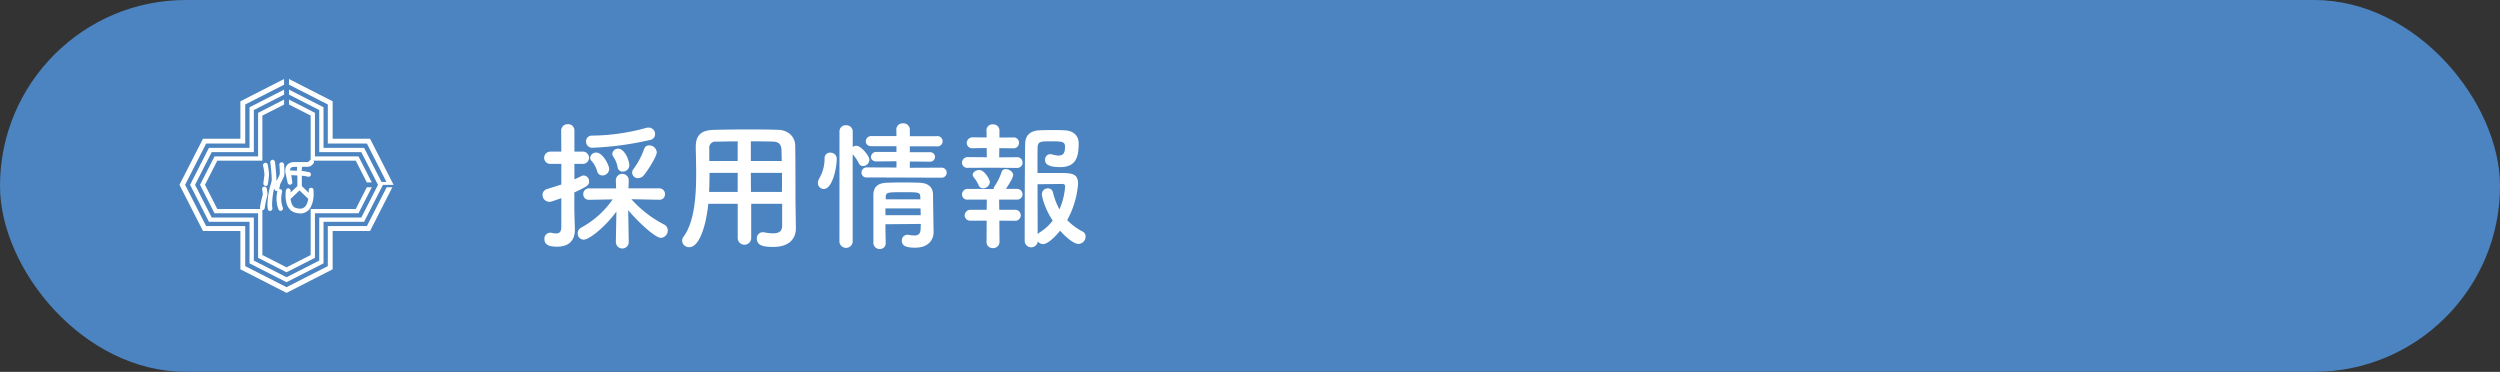 <svg xmlns="http://www.w3.org/2000/svg" viewBox="0 0 968.95 144.12"><rect x="0" y="0" width="968.95" height="144.12" fill="#333333" stroke="none"/><defs><style>.cls-1{fill:#4b84c0;}.cls-2{fill:#fff;}</style></defs><g id="レイヤー_2" data-name="レイヤー 2"><g id="レイヤー_1-2" data-name="レイヤー 1"><rect class="cls-1" width="968.95" height="144.12" rx="72.06"/><path class="cls-2" d="M217.56,76.81c-3.78,1.3-4,1.41-4.59,1.41a2.66,2.66,0,0,1-2.7-2.65,2.36,2.36,0,0,1,1.83-2.32c2.05-.65,3.84-1.19,5.46-1.73v-8h-4.43a2.38,2.38,0,0,1,0-4.75h4.43l-.06-8.1a2.48,2.48,0,0,1,2.59-2.54,2.4,2.4,0,0,1,2.54,2.54v8.1h3.13a2.38,2.38,0,1,1,0,4.75h-3.13v6c.87-.38,1.73-.76,2.59-1.24a2.36,2.36,0,0,1,1-.27,2.22,2.22,0,0,1,2.11,2.26c0,1.52-.76,2-5.73,4.32,0,3.3,0,5.84,0,6.59s.16,5.78.21,7.67v.27c0,3.46-1.78,6.48-6.8,6.48-2.59,0-5-.38-5-2.92a2.27,2.27,0,0,1,2.11-2.48,1.57,1.57,0,0,1,.48,0,8.43,8.43,0,0,0,1.95.27c1.13,0,1.94-.48,2-2.32Zm26.13,17a2.5,2.5,0,0,1-5,0v0l.22-11.83c-3.89,5.45-10.37,10.91-12.69,10.91a2.36,2.36,0,0,1-2.32-2.43,2.62,2.62,0,0,1,1.4-2.27,35.13,35.13,0,0,0,12.15-10.91l-9.12.16h-.06a2.12,2.12,0,0,1-2.21-2.21,2.16,2.16,0,0,1,2.27-2.21l10.47,0-.11-3.08a2.49,2.49,0,0,1,5-.11v.11L243.58,73l11.94,0a2.16,2.16,0,0,1,2.21,2.26,2.06,2.06,0,0,1-2.16,2.16h0l-10.86-.21A44,44,0,0,0,257.35,87a2.51,2.51,0,0,1,1.46,2.27,2.84,2.84,0,0,1-2.64,2.91c-2.43,0-9.72-7.07-12.69-10.74l.21,12.31Zm-14-36.56a2.33,2.33,0,0,1-2.54-2.37,2.18,2.18,0,0,1,2.22-2.32,80.84,80.84,0,0,0,21.11-3,2.81,2.81,0,0,1,.92-.11A2.48,2.48,0,0,1,253.9,52a2.26,2.26,0,0,1-1.84,2.22A120.45,120.45,0,0,1,229.65,57.26ZM233.43,68a2,2,0,0,1-1.94-1.51,10.21,10.21,0,0,0-2.16-4.06,1.79,1.79,0,0,1-.6-1.29,2.28,2.28,0,0,1,2.38-2c2.59,0,5,5,5,6.37A2.62,2.62,0,0,1,233.43,68Zm7.94-1.46a2,2,0,0,1-2-1.73,10.2,10.2,0,0,0-1.67-4.1,1.89,1.89,0,0,1-.38-1.08,2.17,2.17,0,0,1,2.32-2c2.43,0,4.27,4.54,4.27,6.37A2.49,2.49,0,0,1,241.37,66.5Zm6,2.54A2.29,2.29,0,0,1,245,66.93a2.33,2.33,0,0,1,.6-1.51,30.75,30.75,0,0,0,4.1-7.78,1.88,1.88,0,0,1,1.89-1.29A2.93,2.93,0,0,1,254.55,59c0,1.52-3.08,6.54-5.08,9A2.71,2.71,0,0,1,247.42,69Z"/><path class="cls-2" d="M303.15,79h-12v13.4a2.62,2.62,0,0,1-5.23,0V79h-11.4c-.7,7.13-3.08,16.8-7.4,16.8a2.65,2.65,0,0,1-2.75-2.49,2.72,2.72,0,0,1,.54-1.56c4.21-5.67,4.91-15.55,4.91-24.3,0-3.84-.1-7.4-.16-10.37v-.16c0-4.48,2.11-6.48,7-6.59,4.65-.11,8.91-.16,13.23-.16,3.78,0,7.62,0,11.88.16,3.19.05,6.37,2.27,6.43,6,.16,7.94.05,18.69.16,24.63l.11,7.4v.1c0,3.78-2.27,7.24-8.8,7.24-3.57,0-6.32-.43-6.32-3.19A2.31,2.31,0,0,1,295.64,90a2.21,2.21,0,0,1,.54.05,17.55,17.55,0,0,0,3.4.38c2.76,0,3.57-1.13,3.57-3ZM285.92,67H275c0,2.37-.06,4.91-.16,7.39h11.07Zm0-12.21c-2.75,0-5.56.06-8.42.11a2.35,2.35,0,0,0-2.6,2.65v4.85h11ZM303,62.39c-.06-1.56-.06-3.07-.11-4.37-.11-2.05-1.13-3.08-3.13-3.13-2.92-.11-5.83-.11-8.75-.11v7.61Zm.11,4.6h-12.1l.05,7.39h12Z"/><path class="cls-2" d="M317,70.93a3.49,3.49,0,0,1,.54-1.78,15.25,15.25,0,0,0,2.05-7.78,2.09,2.09,0,0,1,2.22-2.21,2.4,2.4,0,0,1,2.48,2.7c0,3-1.62,11.39-5,11.39A2.3,2.3,0,0,1,317,70.93Zm8.37-20a2.33,2.33,0,0,1,2.54-2.37,2.41,2.41,0,0,1,2.59,2.37v6a2.72,2.72,0,0,1,1.46-.43c1.67,0,5,3.83,5,5.45a2.58,2.58,0,0,1-2.48,2.43,1.79,1.79,0,0,1-1.57-1,16.06,16.06,0,0,0-2.43-3.61V93.77a2.58,2.58,0,0,1-5.13,0ZM336,68.77a1.86,1.86,0,0,1-2.1-1.84,2,2,0,0,1,2.1-2.05l11.45.05V62.5l-7.78.06c-1.45,0-2.1-.87-2.1-1.73a2,2,0,0,1,2.1-1.94l7.78,0V56.67l-9.67,0c-1.51,0-2.21-.91-2.21-1.88a2.06,2.06,0,0,1,2.21-2.06h9.67l-.05-2.59A2.38,2.38,0,0,1,350,47.81a2.46,2.46,0,0,1,2.64,2.38v2.59H363a2,2,0,1,1,0,3.94l-10.37,0v2.27l7.67,0a1.85,1.85,0,1,1,0,3.67l-7.67-.06v2.43l12.2-.05a1.95,1.95,0,1,1,0,3.89Zm7.18,18.14c0,2.54.06,5.08.11,7.29v.06A2.23,2.23,0,0,1,341,96.52a2.41,2.41,0,0,1-2.49-2.32c0-3,0-6.15,0-9.34s0-6.32,0-9.18,1.3-4.75,5.29-4.86c1.95-.06,4.11-.11,6.21-.11s4.32.05,6.27.11c3.62.11,5.29,1.78,5.34,4.59,0,1.73.22,14.47.22,14.47V90c0,2.59-1.67,6-7.13,6-3.89,0-5.18-.91-5.18-2.7A2.15,2.15,0,0,1,351.64,91a1.57,1.57,0,0,1,.48,0,11.57,11.57,0,0,0,2.33.27c1.29,0,2.32-.49,2.37-2.48,0-.6.06-1.3.06-2Zm0-6.15V83.4h13.67c0-.86-.06-1.78-.06-2.64Zm13.5-4.59c-.1-1.68-.75-1.68-6.91-1.68-5.61,0-6.37.06-6.48,1.68v1.08h13.45Z"/><path class="cls-2" d="M384.79,65l-9.66.05a2,2,0,0,1-2.27-2,2.16,2.16,0,0,1,2.27-2.16l7.34.06-.05-3.57-5.4.06a2.05,2.05,0,0,1-2.32-2A2.21,2.21,0,0,1,377,53.22l5.4.05-.06-2.76v0a2.31,2.31,0,0,1,2.49-2.32,2.4,2.4,0,0,1,2.54,2.37v2.76l5.34-.05a2,2,0,0,1,2.22,2.1,2.07,2.07,0,0,1-2.22,2.11l-5.4-.06-.05,3.57,7-.06a2.08,2.08,0,1,1,0,4.16Zm2.54,20.52.06,8.26a2.4,2.4,0,0,1-2.54,2.38,2.33,2.33,0,0,1-2.49-2.38l.06-8.26-6.21,0a2.09,2.09,0,0,1-2.32-2,2.21,2.21,0,0,1,2.32-2.21l6.21,0,.05-3.94-7.34,0a2,2,0,0,1-2.27-2,2.16,2.16,0,0,1,2.27-2.16l9.61.06h.38a1.92,1.92,0,0,1,.43-1.19,21.61,21.61,0,0,0,2.65-5.45,1.63,1.63,0,0,1,1.67-1.08c1.24,0,2.81,1,2.81,2.26s-2.32,4.65-2.81,5.4h4.37a2.08,2.08,0,1,1,0,4.16l-7,0,.05,3.94,6.21,0a2.13,2.13,0,1,1,0,4.26ZM381,73a1.78,1.78,0,0,1-1.67-1.13,13.34,13.34,0,0,0-2-3.24,1.53,1.53,0,0,1-.33-.86c0-1.08,1.35-1.89,2.54-1.89,2.05,0,4.11,3.72,4.11,4.69A2.69,2.69,0,0,1,381,73Zm23.27,21.6a2.45,2.45,0,0,1-2.05-1.08,2.54,2.54,0,0,1-5.07-.1s0-32.19.21-38c.11-2.75,1.73-4.75,5.46-4.91,1.4-.06,3.07-.11,4.75-.11s3.45,0,5,.11c3.61.11,5.51,2.21,5.51,5.07,0,5.51-1.19,9.19-7.19,9.19-5.77,0-5.83-1.95-5.83-2.87A2.05,2.05,0,0,1,407,59.75a3.76,3.76,0,0,1,.81.11,9.56,9.56,0,0,0,2.49.43c1.62,0,2.48-.76,2.48-3.4,0-2-1-2.11-5.62-2.11-3.67,0-4.91,0-5,2.27-.05,1.35-.05,5.24-.05,10,1.89,0,5.29,0,8,0,5,0,7.73,0,7.73,4.16a34.61,34.61,0,0,1-4.22,14.09,22.86,22.86,0,0,0,5.95,4.43,2.07,2.07,0,0,1,1.18,1.94,2.86,2.86,0,0,1-2.75,2.87c-2,0-5.35-3.08-7.13-5.13C410.66,89.72,406.66,94.63,404.23,94.63Zm-.43-19.49A2.23,2.23,0,0,1,406.12,73a1.89,1.89,0,0,1,1.95,1.46,27.82,27.82,0,0,0,2.54,6.69,26.38,26.38,0,0,0,2.21-8.85c0-.92-.7-1-1.08-1-2.11,0-7.18.1-9.61.1,0,7.29.05,15.34.05,19.39a4.73,4.73,0,0,1,.92-.81A17.67,17.67,0,0,0,408,85.51C404.61,80.27,403.8,76,403.8,75.14Z"/><path class="cls-2" d="M103,72.05a.21.21,0,0,1-.13,0,1,1,0,0,1-.62-.36.92.92,0,0,1-.14-.69,2.16,2.16,0,0,1,0-.35c.11-.78.38-2.59.38-3.13a22.1,22.1,0,0,0-.56-3.43,1,1,0,0,1,.81-1,.47.47,0,0,1,.17,0,.94.94,0,0,1,.9.75.65.65,0,0,1,0,.16,24,24,0,0,1,.46,3.54,31.19,31.19,0,0,1-.41,3.57c0,.13,0,.21,0,.22a.91.91,0,0,1-.9.77Z"/><path class="cls-2" d="M101.66,81.41a.91.91,0,0,1-.91-.91,35.72,35.72,0,0,1,1.09-5,1.73,1.73,0,0,0,0-.28,12.21,12.21,0,0,0-.23-1.82.94.94,0,0,1,.14-.69.91.91,0,0,1,.58-.39l.18,0a.93.93,0,0,1,.89.73,11.91,11.91,0,0,1,.26,2.19,2.85,2.85,0,0,1-.12.88,33.39,33.39,0,0,0-.94,4.51,1,1,0,0,1-1,.85Z"/><path class="cls-2" d="M104.71,81.8a.9.9,0,0,1-.89-.74,9.17,9.17,0,0,1-.15-1.76,30.62,30.62,0,0,1,1.55-8.84,4.31,4.31,0,0,0,.09-1.08c0-2.13-.55-6.42-.55-6.46a1,1,0,0,1,.81-1h0a1,1,0,0,1,1,.8c.2,1.65.55,4.8.55,6.69v.54l.15,0c.43-.84,1-1.91,1.1-2.27a5.6,5.6,0,0,0,.07-1c0-1.08-.16-2.78-.16-2.8a.87.87,0,0,1,.21-.66.84.84,0,0,1,.62-.32,1,1,0,0,1,1,.83c0,.38.15,1.92.15,3v.16a4.33,4.33,0,0,1-.2,1.5c-.25.64-1.2,2.51-1.48,3l-.35,1.82a.42.42,0,0,0,.22.09h0a1,1,0,0,1,.25,0,.91.91,0,0,1,.62,1.12,11.93,11.93,0,0,0-.33,2.71,10.34,10.34,0,0,0,.62,3.34.91.91,0,0,1-.5,1.18.83.83,0,0,1-.35.08.89.89,0,0,1-.83-.6,11.53,11.53,0,0,1-.76-4,13.55,13.55,0,0,1,.35-3l0-.12-.18,0h-.25a.92.92,0,0,1-.73-.81h-.16a29.45,29.45,0,0,0-.74,6.06,6.29,6.29,0,0,0,.11,1.4,1,1,0,0,1-.73,1.09Z"/><path class="cls-2" d="M116.3,82.69h0a7,7,0,0,1-2.22-.38c-3.3-1.17-3.38-5.27-3.4-6.55a12.88,12.88,0,0,1,.14-2,.9.9,0,0,1,.9-.76h.14a.91.91,0,0,1,.76,1l0,.38,0,.22.16-.14,2.47-2.33,0-4.11-2.34-.16.36,2.66a.86.86,0,0,1-.14.68.93.93,0,0,1-.6.38h-.16a.9.9,0,0,1-.89-.76L110.64,67a5.1,5.1,0,0,1-.08-.88,3.06,3.06,0,0,1,1.52-2.83,4.11,4.11,0,0,1,2-.47h4.87a1.33,1.33,0,0,0,1.11-.64,1,1,0,0,1,.75-.34.78.78,0,0,1,.5.17.88.88,0,0,1,.39.6.89.89,0,0,1-.16.66h0s0,0-.11.13a2.86,2.86,0,0,1-2.18,1.26l-2.19,0-.15,1.58a20.84,20.84,0,0,1,2.78.48l.2,0a.92.92,0,0,1,.59,1.13.91.91,0,0,1-.88.66.79.79,0,0,1-.25,0,9.12,9.12,0,0,0-2.36-.39v4l2.53,2.47.14.14v-.38c0-.2,0-.41,0-.63a.89.89,0,0,1,.87-.93h0a.91.91,0,0,1,1,.87c0,.36,0,.72,0,1.09a10.65,10.65,0,0,1-1.37,6,4.55,4.55,0,0,1-3.79,2Zm-.25-8.86,0,0-3.14,3a1,1,0,0,1-.28.17c.09,1.15.56,3.19,2,3.57a5,5,0,0,0,1.65.3c1.82,0,2.79-1.35,3.19-3.78V77l-.1-.06a1.25,1.25,0,0,1-.12-.08l-3.12-3-.06,0Zm-2.23-9.14c-.58.08-1.38.17-1.43,1.35l2.66.15.13-1.52Z"/><polygon class="cls-2" points="112 38.59 112 40.52 120.41 44.8 120.41 62.27 137.89 62.27 142.17 70.69 144.09 70.69 138.96 60.62 122.07 60.62 122.07 43.73 112 38.59"/><polygon class="cls-2" points="137.89 81 120.41 81 120.41 98.84 111.05 103.61 101.69 98.84 101.69 81 84.22 81 79.45 71.63 84.22 62.27 101.69 62.27 101.69 44.8 110.11 40.52 110.11 38.59 100.03 43.73 100.03 60.62 83.14 60.62 77.53 71.63 83.14 82.66 100.03 82.66 100.03 99.92 111.05 105.53 122.07 99.92 122.07 82.66 138.96 82.66 144.09 72.58 142.17 72.58 137.89 81"/><polygon class="cls-2" points="143.43 53.77 128.93 53.77 128.93 39.26 112 30.62 112 32.82 127.05 40.49 127.05 55.63 142.2 55.63 149.78 70.51 147.86 70.51 141.12 57.3 125.39 57.3 125.39 41.57 112 34.74 112 36.67 123.73 42.65 123.73 58.96 140.04 58.96 146.5 71.63 140.04 84.31 123.73 84.31 123.73 101 111.05 107.45 98.38 101 98.38 84.31 82.06 84.31 75.6 71.63 82.06 58.96 98.38 58.96 98.38 42.65 110.11 36.67 110.11 34.74 96.71 41.57 96.71 57.3 80.98 57.3 73.67 71.63 80.98 85.97 96.71 85.97 96.71 102.07 111.05 109.38 125.39 102.07 125.39 85.97 141.12 85.97 148.42 71.64 150.34 71.64 150.95 71.64 152.55 71.64 152.55 71.64 143.43 53.77"/><polygon class="cls-2" points="142.2 87.63 127.05 87.63 127.05 103.15 111.05 111.31 95.05 103.15 95.05 87.63 79.9 87.63 71.75 71.63 79.9 55.63 95.05 55.63 95.05 40.49 110.11 32.82 110.11 30.62 93.17 39.26 93.17 53.77 78.67 53.77 69.56 71.63 78.67 89.52 93.17 89.52 93.17 104.38 111.05 113.51 128.93 104.38 128.93 89.52 143.43 89.52 152.06 72.59 149.86 72.59 142.2 87.63"/></g></g></svg>